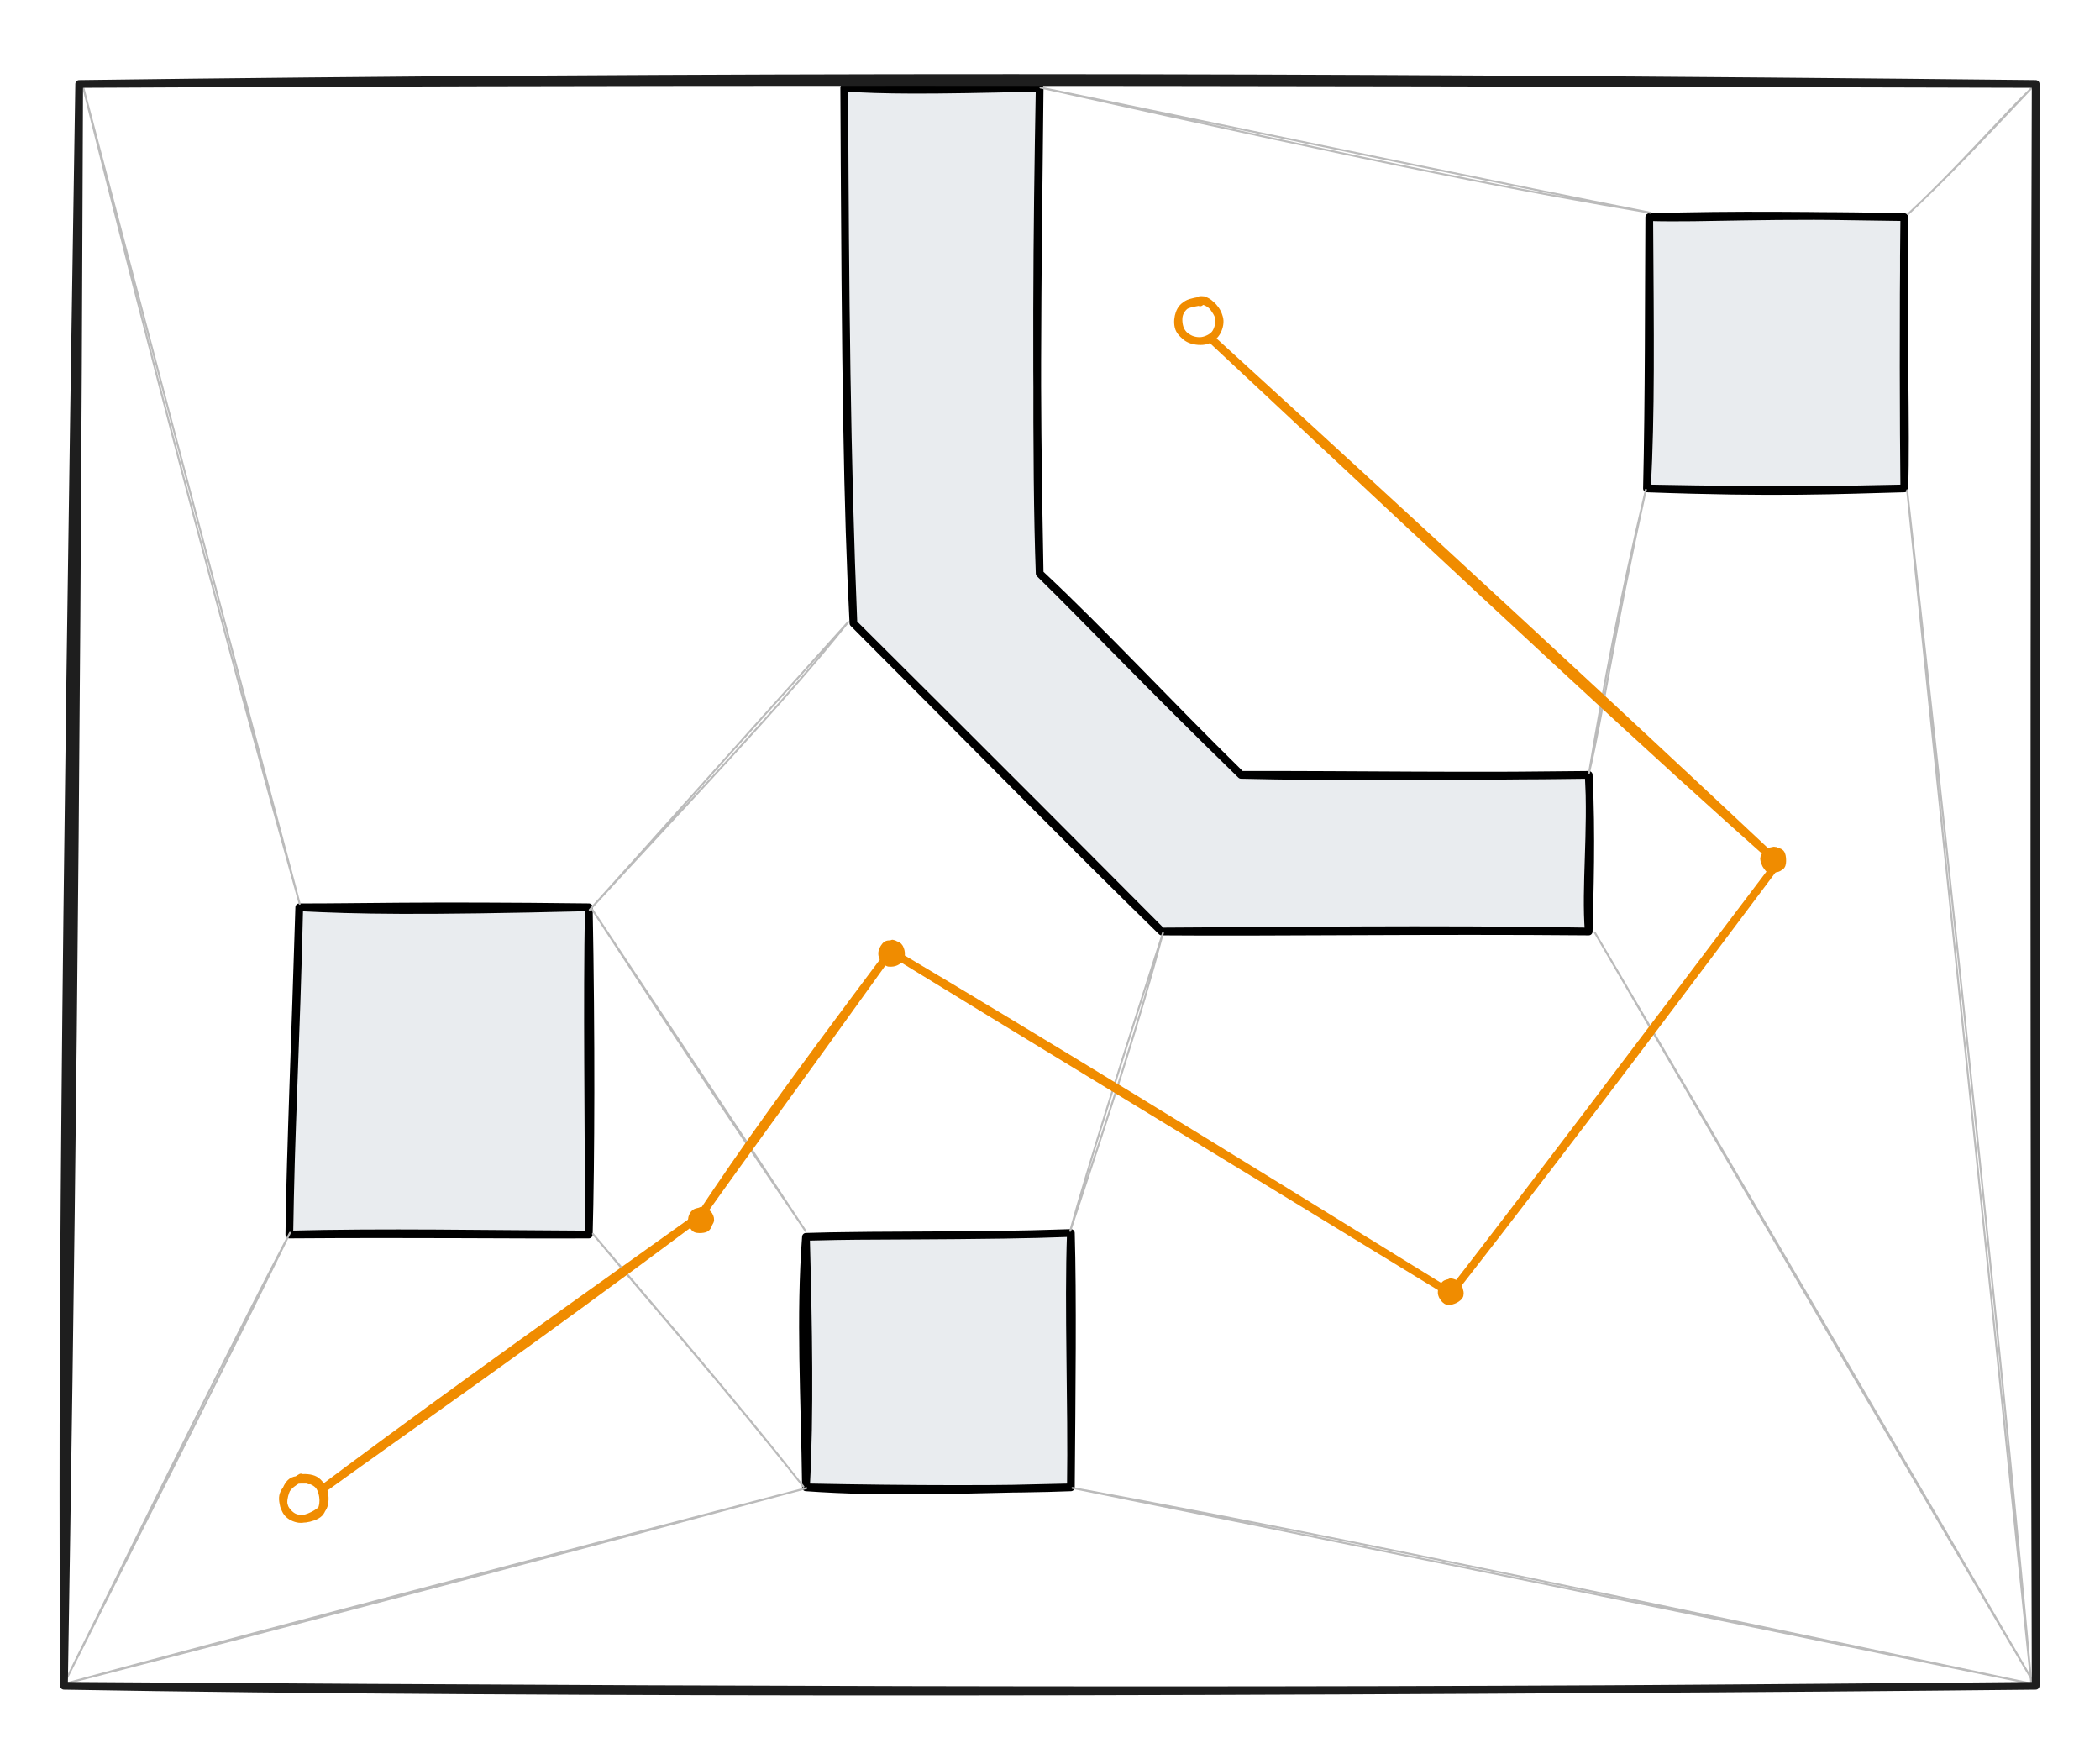 <svg version="1.1" xmlns="http://www.w3.org/2000/svg" viewBox="0 0 1088.535 914.531" width="2177.07" height="1829.062">
  <!-- svg-source:excalidraw -->
  
  <defs>
    <style class="style-fonts">
      @font-face {
        font-family: "Virgil";
        src: url("https://excalidraw.com/Virgil.woff2");
      }
      @font-face {
        font-family: "Cascadia";
        src: url("https://excalidraw.com/Cascadia.woff2");
      }
      @font-face {
        font-family: "Assistant";
        src: url("https://excalidraw.com/Assistant-Regular.woff2");
      }
    </style>
    <clipPath id="Lol9d522Z-C8ay5THePnj">
            <rect transform="translate(0 0) rotate(0 544.267 457.265)" width="1088.535" height="914.531">
          </rect>
        </clipPath>
  </defs>
  <rect x="0" y="0" width="1088.535" height="914.531" fill="#ffffff"></rect><g clip-path="url(#Lol9d522Z-C8ay5THePnj)"><g stroke-linecap="round"><g transform="translate(437.608 45.444) rotate(0 192.948 218.699)" fill-rule="evenodd"><path d="M0.95 -1.25 L100.8 -1.38 L101.58 250.76 L207.38 356.61 L383.92 357.3 L387.79 437.51 L163.16 438.59 L5.22 277.92 L1.27 1.42" stroke="none" stroke-width="0" fill="#e9ecef" fill-rule="evenodd"></path><path d="M0 0 C30.23 -0.41, 59.93 1.47, 101.3 0 M0 0 C20.43 1.3, 41.2 1.56, 101.3 0 M101.3 0 C100.1 99.14, 99.18 195.05, 101.3 251.82 M101.3 0 C99.94 74.84, 99.16 149.16, 101.3 251.82 M101.3 251.82 C128.47 278.5, 155.98 307.84, 205.69 356.21 M101.3 251.82 C134.98 283.38, 166.14 317.4, 205.69 356.21 M205.69 356.21 C253.98 357.32, 300.7 357.11, 385.9 356.21 M205.69 356.21 C265.02 356.08, 323.38 357.16, 385.9 356.21 M385.9 356.21 C387.67 385.29, 384.1 414.39, 385.9 437.4 M385.9 356.21 C387.47 386.98, 386.34 418.48, 385.9 437.4 M385.9 437.4 C303.86 436.65, 220.65 437.87, 164.57 437.4 M385.9 437.4 C304.56 435.98, 221.81 437.17, 164.57 437.4 M164.57 437.4 C127.74 400.45, 86.29 358.66, 4.75 277.58 M164.57 437.4 C119.59 393.55, 74.94 347.81, 4.75 277.58 M4.75 277.58 C1.62 216.35, 0.71 153.31, 0 0 M4.75 277.58 C1.28 194.04, 0.47 108.59, 0 0 M0 0 C0 0, 0 0, 0 0 M0 0 C0 0, 0 0, 0 0" stroke="#000000" stroke-width="4" fill="none"></path></g></g><mask></mask></g><g clip-path="url(#Lol9d522Z-C8ay5THePnj)"><g stroke-linecap="round"><g transform="translate(155.112 470.296) rotate(0 72.478 84.808)" fill-rule="evenodd"><path d="M0.59 1.38 L148.57 1.39 L149.99 171.03 L-6.15 168.57 L1.68 -0.97" stroke="none" stroke-width="0" fill="#e9ecef" fill-rule="evenodd"></path><path d="M0 0 C29.79 1.55, 61.69 2.19, 150.09 0 M0 0 C29.22 0.11, 61.31 -1.08, 150.09 0 M150.09 0 C149.15 52.62, 150.07 103.55, 150.09 169.62 M150.09 0 C151.37 67.16, 151.13 131.67, 150.09 169.62 M150.09 169.62 C106.99 169.82, 63.15 169.13, -5.14 169.62 M150.09 169.62 C96.6 169.4, 43.84 168.32, -5.14 169.62 M-5.14 169.62 C-4.4 120.62, -2.13 71.64, 0 0 M-5.14 169.62 C-4.56 120.13, -1.6 69.11, 0 0 M0 0 C0 0, 0 0, 0 0 M0 0 C0 0, 0 0, 0 0" stroke="#000000" stroke-width="4" fill="none"></path></g></g><mask></mask></g><g clip-path="url(#Lol9d522Z-C8ay5THePnj)"><g stroke-linecap="round"><g transform="translate(854.894 112.554) rotate(0 65.504 70.312)" fill-rule="evenodd"><path d="M-1.52 1.39 L132.1 1.42 L131.18 139.58 L0.49 139.65 L0.11 1.79" stroke="none" stroke-width="0" fill="#e9ecef" fill-rule="evenodd"></path><path d="M0 0 C29.23 0.84, 60.15 -1.72, 132.2 0 M0 0 C44.49 -1.37, 87.35 -0.7, 132.2 0 M132.2 0 C131.36 53.6, 133.27 112.85, 132.2 140.62 M132.2 0 C131.65 53.05, 131.83 107.65, 132.2 140.62 M132.2 140.62 C98.78 141.51, 65.69 143.11, -1.19 140.62 M132.2 140.62 C100.25 141.33, 68.96 141.99, -1.19 140.62 M-1.19 140.62 C-0.07 93.02, -0.29 42.48, 0 0 M-1.19 140.62 C0.92 101.24, 0.41 62.15, 0 0 M0 0 C0 0, 0 0, 0 0 M0 0 C0 0, 0 0, 0 0" stroke="#000000" stroke-width="4" fill="none"></path></g></g><mask></mask></g><g clip-path="url(#Lol9d522Z-C8ay5THePnj)"><g stroke-linecap="round"><g transform="translate(417.768 641.109) rotate(0 68.661 63.937)" fill-rule="evenodd"><path d="M-0.1 1.42 L-1.01 128.81 L139.01 128.88 L137.43 -0.19 L-1.08 -1.84" stroke="none" stroke-width="0" fill="#e9ecef" fill-rule="evenodd"></path><path d="M0 0 C-3.16 41.33, -0.59 83.35, 0 129.85 M0 0 C1.25 46.33, 2.09 92.05, 0 129.85 M0 129.85 C41.94 132.88, 81.92 130.97, 137.32 129.85 M0 129.85 C54.62 130.98, 109.15 131.02, 137.32 129.85 M137.32 129.85 C137.98 85.93, 135.89 37.22, 137.32 -1.98 M137.32 129.85 C137.73 80.58, 138.29 30.52, 137.32 -1.98 M137.32 -1.98 C90.75 -0.15, 43.93 -1.29, 0 0 M137.32 -1.98 C83.65 -0.08, 30.51 -1.09, 0 0 M0 0 C0 0, 0 0, 0 0 M0 0 C0 0, 0 0, 0 0" stroke="#000000" stroke-width="4" fill="none"></path></g></g><mask></mask></g><g clip-path="url(#Lol9d522Z-C8ay5THePnj)"><g stroke-linecap="round"><g transform="translate(305.655 471.658) rotate(0 67.032 -74.654)"><path d="M0 0 C50.22 -54.84, 99.05 -105.33, 134.06 -149.31 M0 0 C32.53 -35.96, 63.42 -70.99, 134.06 -149.31" stroke="#bbb" stroke-width="1" fill="none"></path></g></g><mask></mask></g><g clip-path="url(#Lol9d522Z-C8ay5THePnj)"><g stroke-linecap="round"><g transform="translate(823.672 400.648) rotate(0 14.741 -73.411)"><path d="M0 0 C7.56 -32.17, 12.05 -67.92, 29.48 -146.82 M0 0 C7.52 -44.68, 15.59 -88.5, 29.48 -146.82" stroke="#bbb" stroke-width="1" fill="none"></path></g></g><mask></mask></g><g clip-path="url(#Lol9d522Z-C8ay5THePnj)"><g stroke-linecap="round"><g transform="translate(855.653 110.307) rotate(0 -158.162 -32.45)"><path d="M0 0 C-64.42 -10.91, -126.77 -22.72, -316.32 -64.9 M0 0 C-79.21 -15.61, -156.5 -31.78, -316.32 -64.9" stroke="#bbb" stroke-width="1" fill="none"></path></g></g><mask></mask></g><g clip-path="url(#Lol9d522Z-C8ay5THePnj)"><g stroke-linecap="round"><g transform="translate(989.005 111.013) rotate(0 31.948 -32.61)"><path d="M0 0 C25.27 -23.44, 48.9 -50.77, 63.9 -65.22 M0 0 C20.3 -18.97, 38.16 -38.01, 63.9 -65.22" stroke="#bbb" stroke-width="1" fill="none"></path></g></g><mask></mask></g><g clip-path="url(#Lol9d522Z-C8ay5THePnj)"><g stroke-linecap="round"><g transform="translate(988.573 254.106) rotate(0 32.201 309.432)"><path d="M0 0 C19.75 192.23, 40.15 384.03, 64.4 618.86 M0 0 C27.12 241.6, 52.15 482.35, 64.4 618.86" stroke="#bbb" stroke-width="1" fill="none"></path></g></g><mask></mask></g><g clip-path="url(#Lol9d522Z-C8ay5THePnj)"><g stroke-linecap="round"><g transform="translate(826.644 483.344) rotate(0 114.128 195.048)"><path d="M0 0 C89.22 153.35, 180.38 309.33, 228.26 390.1 M0 0 C86.77 147.61, 174.05 297.05, 228.26 390.1" stroke="#bbb" stroke-width="1" fill="none"></path></g></g><mask></mask></g><g clip-path="url(#Lol9d522Z-C8ay5THePnj)"><g stroke-linecap="round"><g transform="translate(602.827 483.591) rotate(0 -24.039 77.214)"><path d="M0 0 C-12.34 46.32, -26.55 89.55, -48.08 154.43 M0 0 C-19.96 61.54, -39.43 123.22, -48.08 154.43" stroke="#bbb" stroke-width="1" fill="none"></path></g></g><mask></mask></g><g clip-path="url(#Lol9d522Z-C8ay5THePnj)"><g stroke-linecap="round"><g transform="translate(555.899 771.286) rotate(0 249.956 51.018)"><path d="M0 0 C101.2 18.69, 201.51 38.94, 499.91 102.04 M0 0 C116.5 23.5, 233.65 47.29, 499.91 102.04" stroke="#bbb" stroke-width="1" fill="none"></path></g></g><mask></mask></g><g clip-path="url(#Lol9d522Z-C8ay5THePnj)"><g stroke-linecap="round"><g transform="translate(417.968 771.362) rotate(0 -192.657 50.831)"><path d="M0 0 C-145.95 38.23, -295.39 77.36, -385.31 101.66 M0 0 C-123.9 33.31, -247.99 66.16, -385.31 101.66" stroke="#bbb" stroke-width="1" fill="none"></path></g></g><mask></mask></g><g clip-path="url(#Lol9d522Z-C8ay5THePnj)"><g stroke-linecap="round"><g transform="translate(307.324 639.594) rotate(0 54.565 65.493)"><path d="M0 0 C31.31 37.64, 64.41 74.69, 109.13 130.99 M0 0 C36.21 42.84, 72.47 84.36, 109.13 130.99" stroke="#bbb" stroke-width="1" fill="none"></path></g></g><mask></mask></g><g clip-path="url(#Lol9d522Z-C8ay5THePnj)"><g stroke-linecap="round"><g transform="translate(150.317 639.024) rotate(0 -58.827 117.421)"><path d="M0 0 C-31.82 60.78, -62.69 124.01, -117.65 234.84 M0 0 C-35.79 73.27, -73.73 147.77, -117.65 234.84" stroke="#bbb" stroke-width="1" fill="none"></path></g></g><mask></mask></g><g clip-path="url(#Lol9d522Z-C8ay5THePnj)"><g stroke-linecap="round"><g transform="translate(155.342 468.484) rotate(0 -56.195 -211.961)"><path d="M0 0 C-31.77 -118.86, -63.46 -238.27, -112.39 -423.92 M0 0 C-40.58 -144.56, -78.82 -289.7, -112.39 -423.92" stroke="#bbb" stroke-width="1" fill="none"></path></g></g><mask></mask></g><g clip-path="url(#Lol9d522Z-C8ay5THePnj)"><g stroke-linecap="round"><g transform="translate(417.543 638.083) rotate(0 -55.401 -83.499)"><path d="M0 0 C-28.11 -41.45, -55.56 -82.16, -110.8 -167 M0 0 C-25.74 -39.07, -51.72 -78.01, -110.8 -167" stroke="#bbb" stroke-width="1" fill="none"></path></g></g><mask></mask></g><g clip-path="url(#Lol9d522Z-C8ay5THePnj)"><g stroke-linecap="round"><g transform="translate(160.944 776.461) rotate(0 380.329 -303.496)"><path d="M0 0 C54.81 -39.68, 109.43 -77.02, 202.36 -146.58 M0 0 C52.12 -39.07, 104.64 -76.99, 202.36 -146.58 M202.36 -146.58 C224.31 -179.63, 247.55 -212.33, 300.73 -283.22 M202.36 -146.58 C225.15 -178.88, 248.52 -210.3, 300.73 -283.22 M300.73 -283.22 C368.55 -241.53, 436.85 -200.33, 591.04 -106.05 M300.73 -283.22 C379.98 -236.15, 458.8 -187.72, 591.04 -106.05 M591.04 -106.05 C635.98 -164.1, 679.86 -222.49, 760.66 -329.26 M591.04 -106.05 C656.63 -190.13, 720.65 -275.89, 760.66 -329.26 M760.66 -329.26 C642.94 -439.91, 524.74 -548.09, 460.17 -606.99 M760.66 -329.26 C693.75 -388.74, 628.71 -449.21, 460.17 -606.99" stroke="#f08c00" stroke-width="4" fill="none"></path></g></g><mask></mask></g><g clip-path="url(#Lol9d522Z-C8ay5THePnj)"><g stroke-linecap="round"><g transform="translate(41.041 43.532) rotate(0 503.133 415.15)"><path d="M0 0 C316.66 -4.19, 634.93 -4.04, 1014.15 0 M0 0 C272.44 -1.44, 544.63 -1.29, 1014.15 0 M1014.15 0 C1013.9 311.99, 1014.76 625.81, 1014.15 830.3 M1014.15 0 C1013.26 269.53, 1013.27 540.21, 1014.15 830.3 M1014.15 830.3 C625.78 833.94, 237.99 834.7, -7.88 830.3 M1014.15 830.3 C720.18 833.39, 426.81 833.39, -7.88 830.3 M-7.88 830.3 C-4.57 623.32, -1.5 415.85, 0 0 M-7.88 830.3 C-8.81 657.19, -7.75 484.44, 0 0" stroke="#1e1e1e" stroke-width="4" fill="none"></path></g></g><mask></mask></g><g clip-path="url(#Lol9d522Z-C8ay5THePnj)"><g stroke-linecap="round" transform="translate(610.875 155.851) rotate(0 10.514 10.442)"><path d="M12.74 0.62 C14.83 1.02, 17.12 2.39, 18.43 4.11 C19.75 5.83, 20.63 8.7, 20.62 10.94 C20.62 13.17, 19.86 15.93, 18.42 17.51 C16.99 19.08, 14.31 20.03, 12.01 20.38 C9.71 20.73, 6.49 20.77, 4.63 19.6 C2.76 18.42, 1.51 15.52, 0.81 13.35 C0.11 11.18, -0.32 8.53, 0.43 6.56 C1.17 4.59, 3.18 2.56, 5.27 1.54 C7.36 0.51, 11.72 0.64, 12.97 0.4 C14.23 0.16, 12.92 -0.07, 12.79 0.1 M10.55 0.57 C12.91 0.58, 16.22 1.22, 17.98 2.55 C19.74 3.89, 20.77 6.41, 21.11 8.56 C21.44 10.72, 21.21 13.59, 19.98 15.49 C18.74 17.39, 15.77 19.09, 13.67 19.98 C11.57 20.87, 9.31 21.68, 7.38 20.84 C5.44 20, 3.25 16.98, 2.04 14.93 C0.84 12.87, -0.24 10.64, 0.15 8.52 C0.54 6.4, 2.54 3.5, 4.39 2.2 C6.24 0.89, 10.15 1.12, 11.25 0.69 C12.34 0.25, 11.04 -0.56, 10.94 -0.4" stroke="none" stroke-width="0" fill="#ffffff"></path><path d="M12.08 0.05 C14.17 0.16, 16.53 1.65, 18.04 3.28 C19.55 4.91, 20.99 7.48, 21.13 9.81 C21.28 12.14, 20.38 15.42, 18.94 17.25 C17.49 19.08, 14.74 20.39, 12.47 20.79 C10.19 21.18, 7.23 20.64, 5.29 19.61 C3.35 18.59, 1.65 16.71, 0.83 14.64 C0 12.57, -0.28 9.34, 0.33 7.21 C0.93 5.09, 2.46 3.12, 4.45 1.89 C6.44 0.65, 10.85 0.11, 12.25 -0.18 C13.64 -0.46, 12.9 -0.05, 12.81 0.18 M11.26 -0.32 C13.31 -0.55, 15.44 0.7, 17.09 2.34 C18.75 3.99, 20.8 7.17, 21.22 9.55 C21.63 11.93, 20.77 14.75, 19.6 16.59 C18.43 18.44, 16.39 20.04, 14.21 20.63 C12.03 21.21, 8.78 21.03, 6.52 20.1 C4.26 19.18, 1.71 17.09, 0.63 15.1 C-0.44 13.11, -0.4 10.24, 0.06 8.16 C0.53 6.07, 1.5 3.9, 3.42 2.62 C5.34 1.34, 10.28 0.75, 11.58 0.47 C12.88 0.18, 11.25 0.85, 11.22 0.89" stroke="#f08c00" stroke-width="4" fill="none"></path></g></g><g clip-path="url(#Lol9d522Z-C8ay5THePnj)"><g stroke-linecap="round" transform="translate(914.583 441.069) rotate(0 4.714 4.681)"><path d="M4.18 -0.21 C5.14 -0.4, 6.47 -0.01, 7.33 0.58 C8.2 1.17, 9.11 2.32, 9.38 3.33 C9.64 4.35, 9.38 5.76, 8.93 6.65 C8.49 7.53, 7.56 8.25, 6.69 8.63 C5.82 9, 4.71 9.06, 3.74 8.9 C2.76 8.74, 1.44 8.42, 0.82 7.68 C0.2 6.95, -0.05 5.49, 0.02 4.5 C0.09 3.5, 0.5 2.49, 1.25 1.69 C2 0.89, 3.96 -0.08, 4.52 -0.3 C5.07 -0.52, 4.66 0.26, 4.58 0.37 M4.65 0.24 C5.69 0.2, 7.26 0.63, 8.13 1.28 C8.99 1.92, 9.71 3.12, 9.82 4.1 C9.94 5.09, 9.5 6.4, 8.82 7.17 C8.14 7.94, 6.8 8.41, 5.74 8.73 C4.68 9.05, 3.34 9.43, 2.46 9.09 C1.59 8.75, 0.87 7.6, 0.48 6.67 C0.09 5.74, -0.12 4.38, 0.12 3.51 C0.35 2.64, 1.01 2.04, 1.88 1.43 C2.74 0.82, 4.74 0.15, 5.32 -0.12 C5.89 -0.39, 5.36 -0.25, 5.34 -0.19" stroke="none" stroke-width="0" fill="#f08c00"></path><path d="M4.9 -0.16 C5.88 -0.03, 7.3 0.86, 7.99 1.66 C8.69 2.45, 9.01 3.62, 9.09 4.61 C9.17 5.6, 8.96 6.87, 8.46 7.61 C7.96 8.36, 7.09 8.87, 6.09 9.08 C5.09 9.28, 3.41 9.27, 2.48 8.84 C1.55 8.41, 0.85 7.43, 0.52 6.51 C0.18 5.59, 0.24 4.26, 0.47 3.34 C0.71 2.41, 1.08 1.51, 1.92 0.95 C2.76 0.39, 4.97 0.13, 5.52 -0.01 C6.07 -0.16, 5.29 0.02, 5.23 0.08 M5.13 0.18 C6.22 0.21, 7.68 0.47, 8.36 1.17 C9.04 1.88, 9.17 3.33, 9.23 4.41 C9.28 5.49, 9.24 6.91, 8.68 7.65 C8.12 8.39, 6.84 8.55, 5.84 8.85 C4.85 9.15, 3.6 9.86, 2.71 9.44 C1.83 9.01, 0.99 7.31, 0.52 6.3 C0.06 5.28, -0.39 4.29, -0.08 3.33 C0.23 2.37, 1.52 1.11, 2.38 0.55 C3.23 0, 4.59 0, 5.03 -0.01 C5.48 -0.02, 4.96 0.41, 5.03 0.49" stroke="#f08c00" stroke-width="4" fill="none"></path></g></g><g clip-path="url(#Lol9d522Z-C8ay5THePnj)"><g stroke-linecap="round" transform="translate(747.309 664.858) rotate(0 4.714 4.681)"><path d="M4.94 -0.2 C5.82 -0.23, 6.79 0.35, 7.56 1.01 C8.32 1.66, 9.33 2.71, 9.51 3.74 C9.7 4.77, 9.18 6.32, 8.68 7.2 C8.19 8.09, 7.48 8.69, 6.56 9.05 C5.64 9.4, 4.1 9.68, 3.17 9.33 C2.23 8.98, 1.52 7.8, 0.95 6.93 C0.38 6.06, -0.31 5.04, -0.24 4.11 C-0.17 3.18, 0.59 2.05, 1.4 1.35 C2.21 0.66, 4.08 0.12, 4.62 -0.05 C5.17 -0.23, 4.62 0.19, 4.67 0.3 M5.21 0.03 C6.05 0.05, 7.23 0.27, 7.85 1.08 C8.48 1.89, 8.84 3.81, 8.97 4.88 C9.1 5.94, 9.19 6.78, 8.63 7.46 C8.07 8.15, 6.69 8.73, 5.63 9 C4.57 9.26, 3.1 9.46, 2.25 9.05 C1.4 8.65, 0.82 7.51, 0.52 6.57 C0.23 5.63, 0.15 4.44, 0.49 3.41 C0.83 2.38, 1.74 0.93, 2.57 0.41 C3.4 -0.12, 4.97 0.29, 5.47 0.27 C5.96 0.25, 5.67 0.25, 5.55 0.3" stroke="none" stroke-width="0" fill="#f08c00"></path><path d="M4.19 0.34 C5.17 0.19, 6.92 0.44, 7.73 0.98 C8.53 1.52, 8.74 2.65, 9 3.56 C9.25 4.46, 9.6 5.56, 9.25 6.41 C8.9 7.26, 7.9 8.15, 6.89 8.67 C5.87 9.19, 4.19 9.74, 3.17 9.53 C2.14 9.32, 1.27 8.23, 0.74 7.39 C0.21 6.55, -0.14 5.53, 0.01 4.48 C0.16 3.43, 0.94 1.81, 1.63 1.08 C2.31 0.35, 3.63 0.22, 4.12 0.09 C4.62 -0.03, 4.54 0.2, 4.58 0.31 M4.63 -0.13 C5.55 -0.25, 7.07 0.48, 7.77 1.15 C8.46 1.82, 8.54 2.96, 8.78 3.88 C9.02 4.81, 9.52 5.92, 9.2 6.69 C8.89 7.47, 7.77 8.15, 6.89 8.52 C6.01 8.89, 4.9 9.15, 3.9 8.91 C2.9 8.68, 1.49 7.81, 0.89 7.09 C0.29 6.38, 0.17 5.55, 0.31 4.64 C0.46 3.74, 1.03 2.49, 1.76 1.68 C2.48 0.87, 4.22 0.02, 4.66 -0.23 C5.09 -0.47, 4.42 0.02, 4.39 0.2" stroke="#f08c00" stroke-width="4" fill="none"></path></g></g><g clip-path="url(#Lol9d522Z-C8ay5THePnj)"><g stroke-linecap="round" transform="translate(457.462 489.551) rotate(0 4.714 4.681)"><path d="M4.32 0.27 C5.21 0.07, 6.25 0.17, 7.08 0.66 C7.91 1.15, 9.02 2.24, 9.32 3.22 C9.63 4.19, 9.31 5.58, 8.93 6.52 C8.55 7.46, 7.99 8.39, 7.06 8.85 C6.14 9.32, 4.42 9.56, 3.38 9.31 C2.34 9.05, 1.36 8.13, 0.84 7.34 C0.32 6.54, 0.12 5.54, 0.25 4.56 C0.38 3.58, 1.01 2.15, 1.64 1.44 C2.26 0.74, 3.57 0.59, 4.02 0.34 C4.48 0.09, 4.35 -0.09, 4.38 -0.08 M4.13 0.3 C5.14 0.17, 6.64 0.39, 7.56 0.89 C8.48 1.4, 9.36 2.45, 9.64 3.33 C9.92 4.21, 9.7 5.26, 9.24 6.18 C8.78 7.11, 7.86 8.36, 6.88 8.86 C5.91 9.37, 4.38 9.37, 3.37 9.21 C2.36 9.06, 1.45 8.7, 0.84 7.93 C0.22 7.15, -0.44 5.7, -0.33 4.55 C-0.22 3.39, 0.69 1.79, 1.51 0.99 C2.34 0.19, 4.28 -0.18, 4.64 -0.24 C5.01 -0.3, 3.72 0.5, 3.71 0.61" stroke="none" stroke-width="0" fill="#f08c00"></path><path d="M5.19 0.04 C6.19 0, 7.54 0.32, 8.26 1.03 C8.99 1.74, 9.45 3.25, 9.55 4.3 C9.65 5.36, 9.49 6.56, 8.86 7.38 C8.23 8.19, 6.8 8.89, 5.76 9.2 C4.73 9.52, 3.48 9.74, 2.65 9.28 C1.83 8.83, 1.21 7.35, 0.81 6.45 C0.42 5.56, 0.1 4.79, 0.3 3.91 C0.51 3.02, 1.25 1.75, 2.05 1.14 C2.85 0.54, 4.59 0.46, 5.11 0.28 C5.63 0.1, 5.2 0.07, 5.17 0.06 M5.17 -0.42 C6 -0.37, 7.22 0.52, 7.88 1.32 C8.55 2.13, 9.03 3.36, 9.16 4.41 C9.29 5.45, 9.16 6.76, 8.65 7.57 C8.14 8.38, 7.08 9, 6.1 9.28 C5.12 9.56, 3.72 9.67, 2.75 9.26 C1.79 8.85, 0.8 7.76, 0.32 6.83 C-0.15 5.9, -0.38 4.77, -0.09 3.67 C0.21 2.57, 1.17 0.86, 2.12 0.24 C3.06 -0.37, 5.07 -0.03, 5.59 -0.03 C6.1 -0.03, 5.2 0.21, 5.19 0.22" stroke="#f08c00" stroke-width="4" fill="none"></path></g></g><g clip-path="url(#Lol9d522Z-C8ay5THePnj)"><g stroke-linecap="round" transform="translate(358.426 628.039) rotate(0 4.714 4.681)"><path d="M3.84 -0.24 C4.84 -0.49, 6.48 -0.06, 7.38 0.53 C8.29 1.12, 9.02 2.25, 9.26 3.28 C9.5 4.32, 9.22 5.83, 8.83 6.74 C8.45 7.65, 7.78 8.31, 6.97 8.72 C6.16 9.14, 4.96 9.46, 3.96 9.26 C2.95 9.05, 1.63 8.22, 0.96 7.48 C0.29 6.75, -0.07 5.8, -0.06 4.83 C-0.06 3.87, 0.28 2.53, 0.98 1.7 C1.68 0.87, 3.61 0.08, 4.13 -0.15 C4.65 -0.39, 4.08 0.14, 4.11 0.29 M4.79 -0.38 C5.81 -0.47, 7.18 0.04, 7.91 0.81 C8.64 1.59, 9.01 3.14, 9.17 4.26 C9.33 5.37, 9.37 6.64, 8.87 7.5 C8.37 8.36, 7.22 9.2, 6.16 9.45 C5.1 9.69, 3.42 9.33, 2.52 8.95 C1.62 8.57, 1.19 8.09, 0.74 7.14 C0.3 6.2, -0.39 4.27, -0.15 3.27 C0.09 2.28, 1.33 1.64, 2.16 1.15 C2.99 0.66, 4.38 0.47, 4.83 0.32 C5.28 0.16, 4.87 0.24, 4.85 0.22" stroke="none" stroke-width="0" fill="#f08c00"></path><path d="M5.1 0.28 C6.09 0.3, 7.68 0.9, 8.37 1.57 C9.07 2.24, 9.31 3.26, 9.28 4.3 C9.25 5.34, 8.71 7.01, 8.17 7.79 C7.64 8.57, 7.03 8.8, 6.05 8.98 C5.07 9.15, 3.18 9.25, 2.27 8.82 C1.36 8.4, 0.9 7.34, 0.58 6.42 C0.26 5.5, 0.11 4.26, 0.34 3.3 C0.57 2.34, 1.09 1.25, 1.99 0.65 C2.88 0.06, 5.17 -0.2, 5.71 -0.28 C6.25 -0.35, 5.27 0.05, 5.24 0.22 M5.04 -0.4 C6.02 -0.36, 7.71 0.45, 8.49 1.24 C9.27 2.03, 9.78 3.35, 9.72 4.32 C9.66 5.3, 8.68 6.35, 8.12 7.1 C7.55 7.86, 7.24 8.63, 6.34 8.85 C5.44 9.07, 3.73 8.81, 2.71 8.44 C1.69 8.06, 0.59 7.37, 0.22 6.62 C-0.16 5.86, 0.21 4.85, 0.46 3.9 C0.7 2.96, 0.86 1.64, 1.67 0.95 C2.48 0.26, 4.73 -0.03, 5.3 -0.22 C5.88 -0.4, 5.21 -0.24, 5.1 -0.16" stroke="#f08c00" stroke-width="4" fill="none"></path></g></g><g clip-path="url(#Lol9d522Z-C8ay5THePnj)"><g stroke-linecap="round" transform="translate(146.781 766.415) rotate(0 10.514 10.442)"><path d="M10.77 -0.17 C12.92 -0.27, 16.03 1.26, 17.78 2.77 C19.53 4.27, 21.05 6.67, 21.27 8.86 C21.48 11.05, 20.25 14, 19.08 15.93 C17.9 17.86, 16.37 19.77, 14.21 20.43 C12.05 21.09, 8.32 20.67, 6.12 19.89 C3.92 19.11, 2.04 17.69, 1.01 15.74 C-0.03 13.8, -0.61 10.48, -0.1 8.22 C0.41 5.96, 2.11 3.47, 4.05 2.18 C5.98 0.89, 10.31 0.84, 11.52 0.48 C12.74 0.12, 11.42 0, 11.32 0.04 M9.23 0 C11.28 -0.22, 14.29 1, 16.18 2.28 C18.08 3.56, 19.94 5.61, 20.6 7.69 C21.25 9.78, 21.18 12.67, 20.12 14.78 C19.06 16.88, 16.43 19.4, 14.23 20.32 C12.03 21.24, 8.88 20.96, 6.9 20.29 C4.92 19.62, 3.45 18.17, 2.36 16.32 C1.27 14.48, 0.12 11.37, 0.36 9.23 C0.59 7.09, 2.32 4.92, 3.76 3.46 C5.21 2.01, 7.94 1.15, 9.04 0.5 C10.14 -0.15, 10.27 -0.56, 10.37 -0.43" stroke="none" stroke-width="0" fill="#ffffff"></path><path d="M12.57 0.5 C14.66 0.75, 17.24 2, 18.61 3.77 C19.99 5.55, 20.79 8.81, 20.82 11.16 C20.84 13.51, 20.3 16.28, 18.76 17.88 C17.21 19.47, 13.87 20.46, 11.57 20.76 C9.27 21.06, 6.81 20.78, 4.95 19.67 C3.09 18.56, 1.02 16.25, 0.4 14.1 C-0.22 11.95, 0.42 8.9, 1.22 6.76 C2.01 4.62, 3.09 2.29, 5.16 1.27 C7.22 0.24, 12.23 0.66, 13.62 0.61 C15.01 0.56, 13.58 0.79, 13.48 0.97 M8.51 -0.11 C10.81 -0.58, 14.41 -0.39, 16.51 0.79 C18.6 1.96, 20.36 4.62, 21.07 6.94 C21.77 9.27, 21.7 12.7, 20.73 14.75 C19.76 16.79, 17.3 18.18, 15.23 19.2 C13.16 20.23, 10.51 21.18, 8.32 20.91 C6.14 20.65, 3.53 19.47, 2.12 17.63 C0.71 15.79, -0.28 12.14, -0.14 9.87 C-0.01 7.6, 1.45 5.71, 2.95 4.02 C4.44 2.32, 7.84 0.37, 8.82 -0.29 C9.79 -0.94, 8.84 -0.2, 8.81 0.09" stroke="#f08c00" stroke-width="4" fill="none"></path></g></g></svg>